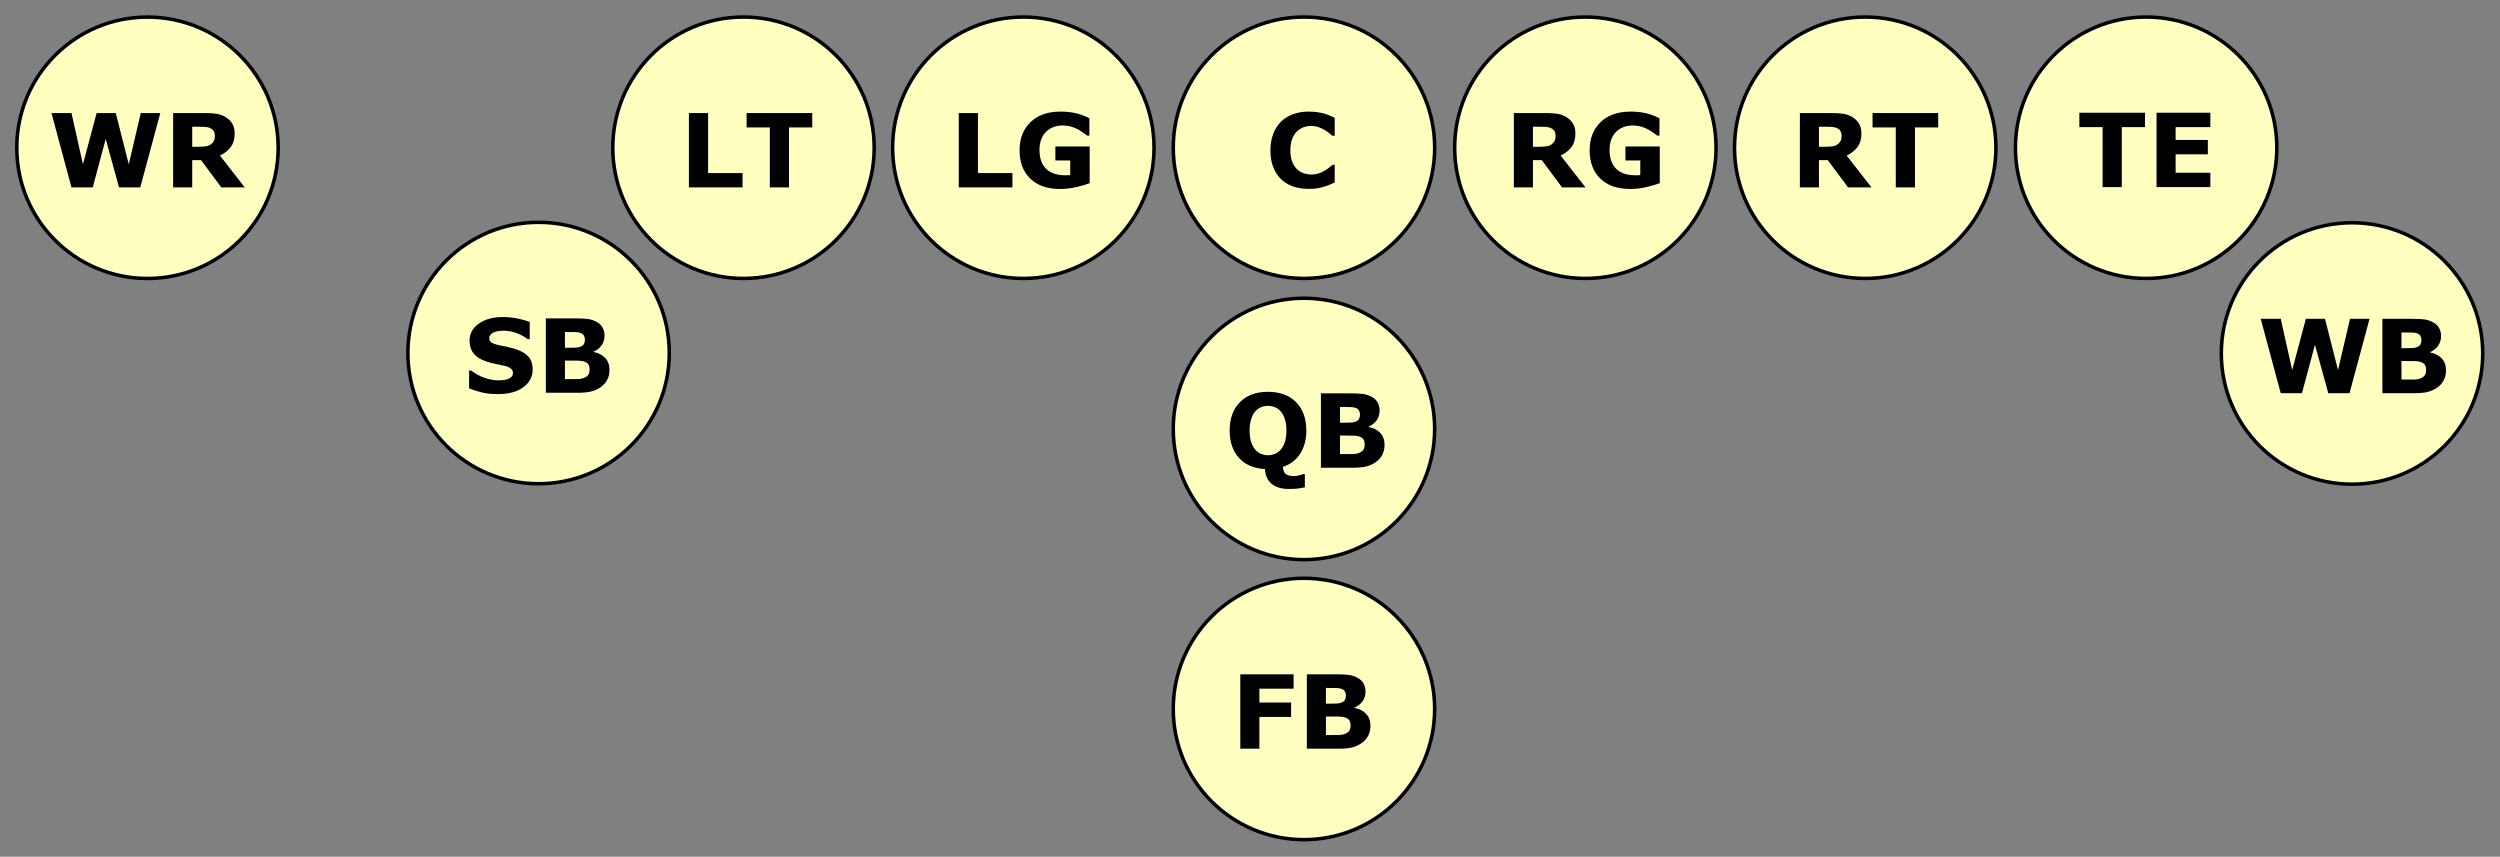 <?xml version="1.0" encoding="UTF-8" standalone="no"?>
<!-- Created with Inkscape (http://www.inkscape.org/) -->

<svg
   xmlns:svg="http://www.w3.org/2000/svg"
   xmlns="http://www.w3.org/2000/svg"
   version="1.1"
   width="499"
   height="171"
   id="svg9250"
   style="display:inline">
  <rect width="100%" height="100%" fill="#808080" stroke="none"/>
  <defs
     id="defs9252" />
  <g
     transform="translate(-0.366,-0.012)"
     id="layer3"
     style="display:inline">
    <path
       d="m 174.854,29.5 c 0,14.408 -11.68,26.088 -26.088,26.088 -14.408,0 -26.088,-11.68 -26.088,-26.088 0,-14.408 11.68,-26.088 26.088,-26.088 14.408,0 26.088,11.68 26.088,26.088 z"
       id="path8802-5"
       style="color:#000000;fill:#ffffbf;fill-opacity:1;stroke:#000000;stroke-width:0.704;stroke-linecap:butt;stroke-linejoin:miter;stroke-miterlimit:4;stroke-opacity:1;stroke-dashoffset:0;marker:none;visibility:visible;display:inline;overflow:visible;enable-background:accumulate" />
    <g
       transform="translate(0.217,-0.01)"
       id="text8804-2"
       style="font-size:20.418px;font-style:normal;font-variant:normal;font-weight:normal;font-stretch:normal;text-align:start;line-height:125%;writing-mode:lr-tb;text-anchor:start;fill:#000000;fill-opacity:1;stroke:none;display:inline;font-family:Agency FB;-inkscape-font-specification:Agency FB">
      <path
         d="m 148.363,37.431 -10.708,0 0,-14.845 3.828,0 0,11.974 6.879,0 z"
         id="path9233"
         style="font-weight:bold;font-family:Verdana;-inkscape-font-specification:Verdana Bold" />
      <path
         d="m 162.271,25.457 -4.636,0 0,11.974 -3.828,0 0,-11.974 -4.636,0 0,-2.871 13.1,0 z"
         id="path9235"
         style="font-weight:bold;font-family:Verdana;-inkscape-font-specification:Verdana Bold" />
    </g>
    <path
       d="m 230.713,29.5 c 0,14.408 -11.68,26.088 -26.088,26.088 -14.408,0 -26.088,-11.68 -26.088,-26.088 0,-14.408 11.68,-26.088 26.088,-26.088 14.408,0 26.088,11.68 26.088,26.088 z"
       id="path8802-5-0"
       style="color:#000000;fill:#ffffbf;fill-opacity:1;stroke:#000000;stroke-width:0.704;stroke-linecap:butt;stroke-linejoin:miter;stroke-miterlimit:4;stroke-opacity:1;stroke-dashoffset:0;marker:none;visibility:visible;display:inline;overflow:visible;enable-background:accumulate" />
    <g
       transform="translate(0.217,-0.01)"
       id="text8804-2-2"
       style="font-size:20.418px;font-style:normal;font-variant:normal;font-weight:normal;font-stretch:normal;text-align:start;line-height:125%;writing-mode:lr-tb;text-anchor:start;fill:#000000;fill-opacity:1;stroke:none;display:inline;font-family:Agency FB;-inkscape-font-specification:Agency FB">
      <path
         d="m 202.228,37.431 -10.708,0 0,-14.845 3.828,0 0,11.974 6.879,0 z"
         id="path9221"
         style="font-weight:bold;font-family:Verdana;-inkscape-font-specification:Verdana Bold" />
      <path
         d="m 217.651,36.584 c -0.665,0.259 -1.545,0.517 -2.642,0.773 -1.097,0.256 -2.19,0.384 -3.28,0.384 -2.526,-1e-6 -4.503,-0.686 -5.932,-2.059 -1.429,-1.373 -2.144,-3.268 -2.144,-5.688 0,-2.306 0.721,-4.166 2.163,-5.578 1.442,-1.412 3.453,-2.119 6.032,-2.119 0.977,1.5e-5 1.908,0.088 2.792,0.264 0.884,0.176 1.868,0.527 2.951,1.052 l 0,3.479 -0.429,0 c -0.186,-0.14 -0.459,-0.337 -0.818,-0.593 -0.359,-0.256 -0.705,-0.474 -1.037,-0.653 -0.386,-0.213 -0.836,-0.395 -1.351,-0.548 -0.515,-0.153 -1.062,-0.229 -1.64,-0.229 -0.678,1.2e-5 -1.293,0.1 -1.844,0.299 -0.552,0.199 -1.047,0.505 -1.486,0.917 -0.419,0.399 -0.749,0.906 -0.992,1.52 -0.243,0.615 -0.364,1.324 -0.364,2.129 0,1.642 0.435,2.898 1.306,3.769 0.871,0.871 2.157,1.306 3.858,1.306 0.146,2e-6 0.307,-0.003 0.484,-0.01 0.176,-0.007 0.337,-0.017 0.484,-0.03 l 0,-2.911 -2.961,0 0,-2.802 6.849,0 z"
         id="path9223"
         style="font-weight:bold;font-family:Verdana;-inkscape-font-specification:Verdana Bold" />
    </g>
    <path
       d="m 286.726,29.5 c 0,14.408 -11.68,26.088 -26.088,26.088 -14.408,0 -26.088,-11.68 -26.088,-26.088 0,-14.408 11.68,-26.088 26.088,-26.088 14.408,0 26.088,11.68 26.088,26.088 z"
       id="path8802-5-0-6"
       style="color:#000000;fill:#ffffbf;fill-opacity:1;stroke:#000000;stroke-width:0.704;stroke-linecap:butt;stroke-linejoin:miter;stroke-miterlimit:4;stroke-opacity:1;stroke-dashoffset:0;marker:none;visibility:visible;display:inline;overflow:visible;enable-background:accumulate" />
    <g
       transform="translate(0.217,-0.01)"
       id="text8804-2-2-0"
       style="font-size:20.418px;font-style:normal;font-variant:normal;font-weight:normal;font-stretch:normal;text-align:start;line-height:125%;writing-mode:lr-tb;text-anchor:start;fill:#000000;fill-opacity:1;stroke:none;display:inline;font-family:Agency FB;-inkscape-font-specification:Agency FB">
      <path
         d="m 261.301,37.72 c -1.103,0 -2.122,-0.163 -3.056,-0.489 -0.934,-0.326 -1.736,-0.811 -2.408,-1.456 -0.671,-0.645 -1.191,-1.449 -1.56,-2.413 -0.369,-0.964 -0.553,-2.077 -0.553,-3.34 0,-1.176 0.176,-2.243 0.528,-3.2 0.352,-0.957 0.864,-1.778 1.535,-2.463 0.645,-0.658 1.444,-1.166 2.398,-1.525 0.954,-0.359 1.996,-0.538 3.126,-0.538 0.625,1.5e-5 1.188,0.035 1.69,0.105 0.502,0.07 0.965,0.161 1.391,0.274 0.445,0.126 0.849,0.268 1.211,0.424 0.362,0.156 0.68,0.301 0.952,0.434 l 0,3.599 -0.439,0 c -0.186,-0.16 -0.42,-0.349 -0.703,-0.568 -0.282,-0.219 -0.603,-0.435 -0.962,-0.648 -0.366,-0.213 -0.761,-0.392 -1.186,-0.538 -0.425,-0.146 -0.881,-0.219 -1.366,-0.219 -0.538,1.2e-5 -1.05,0.085 -1.535,0.254 -0.485,0.17 -0.934,0.45 -1.346,0.842 -0.392,0.379 -0.71,0.881 -0.952,1.505 -0.243,0.625 -0.364,1.382 -0.364,2.273 -10e-6,0.931 0.131,1.708 0.394,2.333 0.263,0.625 0.593,1.117 0.992,1.476 0.405,0.366 0.857,0.626 1.356,0.783 0.498,0.156 0.99,0.234 1.476,0.234 0.465,2e-6 0.926,-0.07 1.381,-0.209 0.455,-0.14 0.876,-0.329 1.261,-0.568 0.326,-0.193 0.628,-0.399 0.907,-0.618 0.279,-0.219 0.508,-0.409 0.688,-0.568 l 0.399,0 0,3.549 c -0.372,0.166 -0.728,0.322 -1.067,0.469 -0.339,0.146 -0.695,0.273 -1.067,0.379 -0.485,0.14 -0.941,0.246 -1.366,0.319 -0.425,0.073 -1.01,0.11 -1.755,0.11 z"
         id="path9217"
         style="font-weight:bold;font-family:Verdana;-inkscape-font-specification:Verdana Bold" />
    </g>
    <path
       d="m 342.892,29.5 c 0,14.408 -11.68,26.088 -26.088,26.088 -14.408,0 -26.088,-11.68 -26.088,-26.088 0,-14.408 11.68,-26.088 26.088,-26.088 14.408,0 26.088,11.68 26.088,26.088 z"
       id="path8802-5-0-6-0"
       style="color:#000000;fill:#ffffbf;fill-opacity:1;stroke:#000000;stroke-width:0.704;stroke-linecap:butt;stroke-linejoin:miter;stroke-miterlimit:4;stroke-opacity:1;stroke-dashoffset:0;marker:none;visibility:visible;display:inline;overflow:visible;enable-background:accumulate" />
    <g
       transform="translate(0.217,-0.01)"
       id="text8804-2-2-0-6"
       style="font-size:20.418px;font-style:normal;font-variant:normal;font-weight:normal;font-stretch:normal;text-align:start;line-height:125%;writing-mode:lr-tb;text-anchor:start;fill:#000000;fill-opacity:1;stroke:none;display:inline;font-family:Agency FB;-inkscape-font-specification:Agency FB">
      <path
         d="m 310.642,27.132 c -10e-6,-0.372 -0.076,-0.691 -0.229,-0.957 -0.153,-0.266 -0.415,-0.475 -0.788,-0.628 -0.259,-0.106 -0.562,-0.171 -0.907,-0.194 -0.346,-0.023 -0.748,-0.035 -1.206,-0.035 l -1.386,0 0,3.998 1.176,0 c 0.611,8e-6 1.123,-0.03 1.535,-0.09 0.412,-0.06 0.758,-0.196 1.037,-0.409 0.266,-0.206 0.46,-0.434 0.583,-0.683 0.123,-0.249 0.184,-0.583 0.184,-1.002 z m 5.972,10.299 -4.676,0 -4.048,-5.444 -1.765,0 0,5.444 -3.808,0 0,-14.845 6.421,0 c 0.877,1.5e-5 1.632,0.05 2.263,0.15 0.631,0.1 1.223,0.316 1.775,0.648 0.558,0.332 1.002,0.763 1.331,1.291 0.329,0.528 0.493,1.191 0.493,1.989 -10e-6,1.097 -0.254,1.991 -0.763,2.682 -0.508,0.691 -1.235,1.266 -2.178,1.725 z"
         id="path9199"
         style="font-weight:bold;font-family:Verdana;-inkscape-font-specification:Verdana Bold" />
      <path
         d="m 331.44,36.584 c -0.665,0.259 -1.545,0.517 -2.642,0.773 -1.097,0.256 -2.19,0.384 -3.28,0.384 -2.526,-1e-6 -4.503,-0.686 -5.932,-2.059 -1.429,-1.373 -2.144,-3.268 -2.144,-5.688 -1e-5,-2.306 0.721,-4.166 2.163,-5.578 1.442,-1.412 3.453,-2.119 6.032,-2.119 0.977,1.5e-5 1.908,0.088 2.792,0.264 0.884,0.176 1.868,0.527 2.951,1.052 l 0,3.479 -0.429,0 c -0.186,-0.14 -0.459,-0.337 -0.818,-0.593 -0.359,-0.256 -0.705,-0.474 -1.037,-0.653 -0.386,-0.213 -0.836,-0.395 -1.351,-0.548 -0.515,-0.153 -1.062,-0.229 -1.64,-0.229 -0.678,1.2e-5 -1.293,0.1 -1.844,0.299 -0.552,0.199 -1.047,0.505 -1.486,0.917 -0.419,0.399 -0.749,0.906 -0.992,1.52 -0.243,0.615 -0.364,1.324 -0.364,2.129 0,1.642 0.435,2.898 1.306,3.769 0.871,0.871 2.157,1.306 3.858,1.306 0.146,2e-6 0.307,-0.003 0.484,-0.01 0.176,-0.007 0.337,-0.017 0.484,-0.03 l 0,-2.911 -2.961,0 0,-2.802 6.849,0 z"
         id="path9201"
         style="font-weight:bold;font-family:Verdana;-inkscape-font-specification:Verdana Bold" />
    </g>
    <path
       d="m 398.751,29.5 c 0,14.408 -11.68,26.088 -26.088,26.088 -14.408,0 -26.088,-11.68 -26.088,-26.088 0,-14.408 11.68,-26.088 26.088,-26.088 14.408,0 26.088,11.68 26.088,26.088 z"
       id="path8802-5-0-6-0-3"
       style="color:#000000;fill:#ffffbf;fill-opacity:1;stroke:#000000;stroke-width:0.704;stroke-linecap:butt;stroke-linejoin:miter;stroke-miterlimit:4;stroke-opacity:1;stroke-dashoffset:0;marker:none;visibility:visible;display:inline;overflow:visible;enable-background:accumulate" />
    <g
       transform="translate(0.217,-0.01)"
       id="text8804-2-2-0-6-8"
       style="font-size:20.418px;font-style:normal;font-variant:normal;font-weight:normal;font-stretch:normal;text-align:start;line-height:125%;writing-mode:lr-tb;text-anchor:start;fill:#000000;fill-opacity:1;stroke:none;display:inline;font-family:Agency FB;-inkscape-font-specification:Agency FB">
      <path
         d="m 367.729,27.132 c -10e-6,-0.372 -0.076,-0.691 -0.229,-0.957 -0.153,-0.266 -0.415,-0.475 -0.788,-0.628 -0.259,-0.106 -0.562,-0.171 -0.907,-0.194 -0.346,-0.023 -0.748,-0.035 -1.206,-0.035 l -1.386,0 0,3.998 1.176,0 c 0.611,8e-6 1.123,-0.03 1.535,-0.09 0.412,-0.06 0.758,-0.196 1.037,-0.409 0.266,-0.206 0.46,-0.434 0.583,-0.683 0.123,-0.249 0.184,-0.583 0.184,-1.002 z m 5.972,10.299 -4.676,0 -4.048,-5.444 -1.765,0 0,5.444 -3.808,0 0,-14.845 6.421,0 c 0.877,1.5e-5 1.632,0.05 2.263,0.15 0.631,0.1 1.223,0.316 1.775,0.648 0.558,0.332 1.002,0.763 1.331,1.291 0.329,0.528 0.493,1.191 0.494,1.989 -2e-5,1.097 -0.254,1.991 -0.763,2.682 -0.508,0.691 -1.235,1.266 -2.178,1.725 z"
         id="path9193"
         style="font-weight:bold;font-family:Verdana;-inkscape-font-specification:Verdana Bold" />
      <path
         d="m 387.011,25.457 -4.636,0 0,11.974 -3.828,0 0,-11.974 -4.636,0 0,-2.871 13.1,0 z"
         id="path9195"
         style="font-weight:bold;font-family:Verdana;-inkscape-font-specification:Verdana Bold" />
    </g>
    <path
       d="m 454.822,29.5 c 0,14.408 -11.68,26.088 -26.088,26.088 -14.408,0 -26.088,-11.68 -26.088,-26.088 0,-14.408 11.68,-26.088 26.088,-26.088 14.408,0 26.088,11.68 26.088,26.088 z"
       id="path8802-5-0-6-0-3-0"
       style="color:#000000;fill:#ffffbf;fill-opacity:1;stroke:#000000;stroke-width:0.704;stroke-linecap:butt;stroke-linejoin:miter;stroke-miterlimit:4;stroke-opacity:1;stroke-dashoffset:0;marker:none;visibility:visible;display:inline;overflow:visible;enable-background:accumulate" />
    <g
       transform="translate(174.299,26.016)"
       id="text8804-2-2-0-6-8-5"
       style="font-size:20.418px;font-style:normal;font-variant:normal;font-weight:normal;font-stretch:normal;text-align:start;line-height:125%;writing-mode:lr-tb;text-anchor:start;fill:#000000;fill-opacity:1;stroke:none;display:inline;font-family:Agency FB;-inkscape-font-specification:Agency FB" />
    <path
       d="m 286.724,85.627 c 0,14.408 -11.68,26.088 -26.088,26.088 -14.408,0 -26.088,-11.68 -26.088,-26.088 0,-14.408 11.68,-26.088 26.088,-26.088 14.408,0 26.088,11.68 26.088,26.088 z"
       id="path8802-5-0-6-7"
       style="color:#000000;fill:#ffffbf;fill-opacity:1;stroke:#000000;stroke-width:0.704;stroke-linecap:butt;stroke-linejoin:miter;stroke-miterlimit:4;stroke-opacity:1;stroke-dashoffset:0;marker:none;visibility:visible;display:inline;overflow:visible;enable-background:accumulate" />
    <g
       transform="translate(0.215,-0.074)"
       id="text8804-2-2-0-8"
       style="font-size:20.418px;font-style:normal;font-variant:normal;font-weight:normal;font-stretch:normal;text-align:start;line-height:125%;writing-mode:lr-tb;text-anchor:start;fill:#000000;fill-opacity:1;stroke:none;display:inline;font-family:Agency FB;-inkscape-font-specification:Agency FB">
      <path
         d="m 255.82,89.785 c 0.372,-0.452 0.648,-0.985 0.828,-1.6 0.179,-0.615 0.269,-1.338 0.269,-2.168 -2e-5,-0.891 -0.103,-1.648 -0.309,-2.273 -0.206,-0.625 -0.475,-1.13 -0.808,-1.515 -0.339,-0.399 -0.729,-0.688 -1.171,-0.867 -0.442,-0.179 -0.902,-0.269 -1.381,-0.269 -0.485,1.3e-5 -0.942,0.086 -1.371,0.259 -0.429,0.173 -0.823,0.459 -1.181,0.857 -0.332,0.372 -0.603,0.886 -0.813,1.54 -0.209,0.655 -0.314,1.414 -0.314,2.278 -1e-5,0.884 0.101,1.637 0.304,2.258 0.203,0.621 0.47,1.128 0.803,1.52 0.332,0.392 0.721,0.681 1.166,0.867 0.445,0.186 0.914,0.279 1.406,0.279 0.492,2e-6 0.96,-0.095 1.406,-0.284 0.445,-0.189 0.834,-0.484 1.166,-0.882 z m 0.409,3.479 c 0.027,0.658 0.206,1.13 0.538,1.416 0.332,0.286 0.901,0.429 1.705,0.429 0.272,-10e-7 0.595,-0.047 0.967,-0.14 0.372,-0.093 0.631,-0.176 0.778,-0.249 l 0.379,0 0,2.632 c -0.372,0.086 -0.776,0.163 -1.211,0.229 -0.435,0.066 -1.102,0.1 -1.999,0.1 -0.791,-4e-6 -1.481,-0.098 -2.069,-0.294 -0.588,-0.196 -1.078,-0.474 -1.471,-0.832 -0.386,-0.352 -0.675,-0.768 -0.867,-1.246 -0.193,-0.479 -0.306,-1.01 -0.339,-1.595 -2.22,-0.126 -3.95,-0.869 -5.189,-2.228 -1.24,-1.359 -1.859,-3.179 -1.859,-5.458 0,-2.386 0.678,-4.272 2.034,-5.658 1.356,-1.386 3.227,-2.079 5.613,-2.079 2.379,1.5e-5 4.25,0.693 5.613,2.079 1.363,1.386 2.044,3.272 2.044,5.658 -1e-5,1.761 -0.399,3.282 -1.196,4.561 -0.798,1.279 -1.954,2.172 -3.47,2.677 z"
         id="path9211"
         style="font-weight:bold;font-family:Verdana;-inkscape-font-specification:Verdana Bold" />
      <path
         d="m 276.508,88.897 c -2e-5,0.718 -0.145,1.359 -0.434,1.924 -0.289,0.565 -0.686,1.034 -1.191,1.406 -0.585,0.439 -1.228,0.751 -1.929,0.937 -0.701,0.186 -1.59,0.279 -2.667,0.279 l -6.48,0 0,-14.845 5.763,0 c 1.196,1.5e-5 2.072,0.04 2.627,0.12 0.555,0.08 1.105,0.256 1.65,0.528 0.565,0.286 0.985,0.67 1.261,1.152 0.276,0.482 0.414,1.032 0.414,1.65 -1e-5,0.718 -0.189,1.351 -0.568,1.899 -0.379,0.548 -0.914,0.975 -1.605,1.281 l 0,0.08 c 0.97,0.193 1.74,0.592 2.308,1.196 0.568,0.605 0.852,1.402 0.852,2.393 z m -4.905,-6.102 c 0,-0.246 -0.061,-0.492 -0.184,-0.738 -0.123,-0.246 -0.341,-0.429 -0.653,-0.548 -0.279,-0.106 -0.626,-0.164 -1.042,-0.174 -0.415,-0.01 -0.999,-0.015 -1.75,-0.015 l -0.359,0 0,3.141 0.598,0 c 0.605,9e-6 1.12,-0.01 1.545,-0.03 0.425,-0.02 0.761,-0.086 1.007,-0.199 0.346,-0.153 0.572,-0.351 0.678,-0.593 0.106,-0.243 0.16,-0.523 0.16,-0.842 z m 0.937,6.042 c -10e-6,-0.472 -0.091,-0.836 -0.274,-1.092 -0.183,-0.256 -0.494,-0.447 -0.932,-0.573 -0.299,-0.086 -0.711,-0.133 -1.236,-0.14 -0.525,-0.007 -1.073,-0.01 -1.645,-0.01 l -0.837,0 0,3.699 0.279,0 c 1.077,3e-6 1.848,-0.003 2.313,-0.01 0.465,-0.007 0.894,-0.093 1.286,-0.259 0.399,-0.166 0.673,-0.387 0.823,-0.663 0.15,-0.276 0.224,-0.593 0.224,-0.952 z"
         id="path9213"
         style="font-weight:bold;font-family:Verdana;-inkscape-font-specification:Verdana Bold" />
    </g>
    <g
       id="text9641"
       style="font-size:40px;font-style:normal;font-variant:normal;font-weight:normal;font-stretch:normal;text-align:start;line-height:125%;writing-mode:lr-tb;text-anchor:start;fill:#000000;fill-opacity:1;stroke:none;font-family:Agency FB;-inkscape-font-specification:Agency FB">
      <path
         d="m 428.509,25.384 -4.636,0 0,11.974 -3.828,0 0,-11.974 -4.636,0 0,-2.871 13.1,0 z"
         id="path10214"
         style="font-size:20.418px;font-weight:bold;font-family:verdana;-inkscape-font-specification:verdana" />
      <path
         d="m 441.549,37.357 -10.737,0 0,-14.845 10.737,0 0,2.871 -6.929,0 0,2.562 6.43,0 0,2.871 -6.43,0 0,3.669 6.929,0 z"
         id="path10216"
         style="font-size:20.418px;font-weight:bold;font-family:verdana;-inkscape-font-specification:verdana" />
    </g>
    <path
       d="m 55.888,29.507 c 0,14.408 -11.68,26.088 -26.088,26.088 -14.408,0 -26.088,-11.68 -26.088,-26.088 0,-14.408 11.68,-26.088 26.088,-26.088 14.408,0 26.088,11.68 26.088,26.088 z"
       id="path8802-5-0-6-0-3-1-7"
       style="color:#000000;fill:#ffffbf;fill-opacity:1;stroke:#000000;stroke-width:0.704;stroke-linecap:butt;stroke-linejoin:miter;stroke-miterlimit:4;stroke-opacity:1;stroke-dashoffset:0;marker:none;visibility:visible;display:inline;overflow:visible;enable-background:accumulate" />
    <g
       transform="translate(-461.858,-0.01)"
       id="text8804-2-2-0-6-8-4-6-7"
       style="font-size:20.418px;font-style:normal;font-variant:normal;font-weight:normal;font-stretch:normal;text-align:start;line-height:125%;writing-mode:lr-tb;text-anchor:start;fill:#000000;fill-opacity:1;stroke:none;display:inline;font-family:Agency FB;-inkscape-font-specification:Agency FB">
      <path
         d="m 494.22,22.586 -3.998,14.845 -4.237,0 -2.662,-9.671 -2.592,9.671 -4.237,0 -3.998,-14.845 3.998,0 2.283,10.219 2.732,-10.219 3.818,0 2.602,10.219 2.393,-10.219 z"
         id="path9187-5-7"
         style="font-weight:bold;font-family:Verdana;-inkscape-font-specification:Verdana Bold" />
      <path
         d="m 505.107,27.132 c -1e-5,-0.372 -0.076,-0.691 -0.229,-0.957 -0.153,-0.266 -0.415,-0.475 -0.788,-0.628 -0.259,-0.106 -0.562,-0.171 -0.907,-0.194 -0.346,-0.023 -0.748,-0.035 -1.206,-0.035 l -1.386,0 0,3.998 1.176,0 c 0.611,8e-6 1.123,-0.03 1.535,-0.09 0.412,-0.06 0.758,-0.196 1.037,-0.409 0.266,-0.206 0.46,-0.434 0.583,-0.683 0.123,-0.249 0.184,-0.583 0.184,-1.002 z m 5.972,10.299 -4.676,0 -4.048,-5.444 -1.765,0 0,5.444 -3.808,0 0,-14.845 6.421,0 c 0.877,1.5e-5 1.632,0.05 2.263,0.15 0.631,0.1 1.223,0.316 1.775,0.648 0.558,0.332 1.002,0.763 1.331,1.291 0.329,0.528 0.493,1.191 0.494,1.989 -2e-5,1.097 -0.254,1.991 -0.763,2.682 -0.508,0.691 -1.235,1.266 -2.178,1.725 z"
         id="path9189-7-3"
         style="font-weight:bold;font-family:Verdana;-inkscape-font-specification:Verdana Bold" />
    </g>
    <path
       d="m 286.724,141.52 c 0,14.408 -11.68,26.088 -26.088,26.088 -14.408,0 -26.088,-11.68 -26.088,-26.088 0,-14.408 11.68,-26.088 26.088,-26.088 14.408,0 26.088,11.68 26.088,26.088 z"
       id="path8802-5-0-6-7-8"
       style="color:#000000;fill:#ffffbf;fill-opacity:1;stroke:#000000;stroke-width:0.704;stroke-linecap:butt;stroke-linejoin:miter;stroke-miterlimit:4;stroke-opacity:1;stroke-dashoffset:0;marker:none;visibility:visible;display:inline;overflow:visible;enable-background:accumulate" />
    <g
       id="text10545"
       style="font-size:40px;font-style:normal;font-variant:normal;font-weight:normal;font-stretch:normal;text-align:start;line-height:125%;writing-mode:lr-tb;text-anchor:start;fill:#000000;fill-opacity:1;stroke:none;font-family:Agency FB;-inkscape-font-specification:Agency FB">
      <path
         d="m 258.568,137.475 -6.829,0 0,2.762 6.331,0 0,2.871 -6.331,0 0,6.341 -3.808,0 0,-14.845 10.638,0 z"
         id="path10601"
         style="font-size:20.418px;font-weight:bold;font-family:Verdana;-inkscape-font-specification:Verdana Bold" />
      <path
         d="m 273.911,144.903 c -1e-5,0.718 -0.145,1.359 -0.434,1.924 -0.289,0.565 -0.686,1.034 -1.191,1.406 -0.585,0.439 -1.228,0.751 -1.929,0.937 -0.701,0.186 -1.59,0.279 -2.667,0.279 l -6.48,0 0,-14.845 5.763,0 c 1.196,2e-5 2.072,0.04 2.627,0.12 0.555,0.08 1.105,0.256 1.65,0.528 0.565,0.286 0.985,0.67 1.261,1.151 0.276,0.482 0.414,1.032 0.414,1.65 -10e-6,0.718 -0.189,1.351 -0.568,1.899 -0.379,0.548 -0.914,0.975 -1.605,1.281 l 0,0.08 c 0.97,0.193 1.74,0.592 2.308,1.196 0.568,0.605 0.852,1.402 0.852,2.393 z m -4.905,-6.101 c -1e-5,-0.246 -0.061,-0.492 -0.184,-0.738 -0.123,-0.246 -0.341,-0.429 -0.653,-0.548 -0.279,-0.106 -0.626,-0.164 -1.042,-0.174 -0.415,-0.01 -0.999,-0.015 -1.75,-0.015 l -0.359,0 0,3.14 0.598,0 c 0.605,1e-5 1.12,-0.01 1.545,-0.03 0.425,-0.02 0.761,-0.086 1.007,-0.199 0.346,-0.153 0.572,-0.351 0.678,-0.593 0.106,-0.243 0.16,-0.523 0.16,-0.842 z m 0.937,6.042 c -10e-6,-0.472 -0.091,-0.836 -0.274,-1.092 -0.183,-0.256 -0.494,-0.447 -0.932,-0.573 -0.299,-0.086 -0.711,-0.133 -1.236,-0.14 -0.525,-0.007 -1.073,-0.01 -1.645,-0.01 l -0.837,0 0,3.699 0.279,0 c 1.077,0 1.848,-0.003 2.313,-0.01 0.465,-0.007 0.894,-0.093 1.286,-0.259 0.399,-0.166 0.673,-0.387 0.823,-0.663 0.15,-0.276 0.224,-0.593 0.224,-0.952 z"
         id="path10603"
         style="font-size:20.418px;font-weight:bold;font-family:Verdana;-inkscape-font-specification:Verdana Bold" />
    </g>
    <path
       d="m 133.954,70.476 c 0,14.408 -11.68,26.088 -26.088,26.088 -14.408,0 -26.088,-11.68 -26.088,-26.088 0,-14.408 11.68,-26.088 26.088,-26.088 14.408,0 26.088,11.68 26.088,26.088 z"
       id="path8802-5-0-6-7-8-6"
       style="color:#000000;fill:#ffffbf;fill-opacity:1;stroke:#000000;stroke-width:0.704;stroke-linecap:butt;stroke-linejoin:miter;stroke-miterlimit:4;stroke-opacity:1;stroke-dashoffset:0;marker:none;visibility:visible;display:inline;overflow:visible;enable-background:accumulate" />
    <g
       id="text10545-6"
       style="font-size:40px;font-style:normal;font-variant:normal;font-weight:normal;font-stretch:normal;text-align:start;line-height:125%;writing-mode:lr-tb;text-anchor:start;fill:#000000;fill-opacity:1;stroke:none;display:inline;font-family:Agency FB;-inkscape-font-specification:Agency FB">
      <path
         d="m 106.687,73.739 c -10e-6,1.462 -0.62,2.65 -1.859,3.564 -1.24,0.914 -2.923,1.371 -5.05,1.371 -1.23,-10e-7 -2.301,-0.108 -3.215,-0.324 -0.914,-0.216 -1.77,-0.49 -2.567,-0.823 l 0,-3.559 0.419,0 c 0.791,0.631 1.677,1.117 2.657,1.456 0.98,0.339 1.922,0.508 2.826,0.508 0.233,2e-6 0.538,-0.02 0.917,-0.06 0.379,-0.04 0.688,-0.106 0.927,-0.199 0.292,-0.12 0.533,-0.269 0.723,-0.449 0.189,-0.179 0.284,-0.445 0.284,-0.798 -10e-6,-0.326 -0.138,-0.606 -0.414,-0.842 -0.276,-0.236 -0.68,-0.417 -1.211,-0.543 -0.558,-0.133 -1.148,-0.258 -1.77,-0.374 -0.621,-0.116 -1.205,-0.264 -1.75,-0.444 -1.25,-0.405 -2.148,-0.955 -2.697,-1.65 -0.548,-0.695 -0.823,-1.557 -0.823,-2.587 -10e-7,-1.382 0.62,-2.511 1.859,-3.385 1.24,-0.874 2.833,-1.311 4.78,-1.311 0.977,1.5e-5 1.942,0.095 2.896,0.284 0.954,0.189 1.78,0.427 2.477,0.713 l 0,3.42 -0.409,0 c -0.598,-0.479 -1.331,-0.879 -2.198,-1.201 -0.867,-0.322 -1.753,-0.484 -2.657,-0.484 -0.319,1.2e-5 -0.636,0.022 -0.952,0.065 -0.316,0.043 -0.62,0.125 -0.912,0.244 -0.259,0.1 -0.482,0.251 -0.668,0.454 -0.186,0.203 -0.279,0.434 -0.279,0.693 -5e-6,0.392 0.15,0.693 0.449,0.902 0.299,0.209 0.864,0.4 1.695,0.573 0.545,0.113 1.068,0.223 1.57,0.329 0.502,0.106 1.042,0.253 1.62,0.439 1.137,0.372 1.976,0.879 2.517,1.52 0.542,0.641 0.813,1.474 0.813,2.497 z"
         id="path10596"
         style="font-size:20.418px;font-weight:bold;font-family:Verdana;-inkscape-font-specification:Verdana Bold" />
      <path
         d="m 122.02,73.859 c -2e-5,0.718 -0.145,1.359 -0.434,1.924 -0.289,0.565 -0.686,1.034 -1.191,1.406 -0.585,0.439 -1.228,0.751 -1.929,0.937 -0.701,0.186 -1.59,0.279 -2.667,0.279 l -6.48,0 0,-14.845 5.763,0 c 1.196,1.4e-5 2.072,0.04 2.627,0.12 0.555,0.08 1.105,0.256 1.65,0.528 0.565,0.286 0.985,0.67 1.261,1.152 0.276,0.482 0.414,1.032 0.414,1.65 -2e-5,0.718 -0.189,1.351 -0.568,1.899 -0.379,0.548 -0.914,0.975 -1.605,1.281 l 0,0.08 c 0.97,0.193 1.74,0.592 2.308,1.196 0.568,0.605 0.852,1.402 0.852,2.393 z m -4.905,-6.101 c -1e-5,-0.246 -0.061,-0.492 -0.184,-0.738 -0.123,-0.246 -0.341,-0.429 -0.653,-0.548 -0.279,-0.106 -0.626,-0.164 -1.042,-0.174 -0.415,-0.01 -0.999,-0.015 -1.75,-0.015 l -0.359,0 0,3.14 0.598,0 c 0.605,9e-6 1.12,-0.01 1.545,-0.03 0.425,-0.02 0.761,-0.086 1.007,-0.199 0.346,-0.153 0.572,-0.351 0.678,-0.593 0.106,-0.243 0.16,-0.523 0.16,-0.842 z m 0.937,6.042 c -1e-5,-0.472 -0.091,-0.836 -0.274,-1.092 -0.183,-0.256 -0.494,-0.447 -0.932,-0.573 -0.299,-0.086 -0.711,-0.133 -1.236,-0.14 -0.525,-0.007 -1.073,-0.01 -1.645,-0.01 l -0.837,0 0,3.699 0.279,0 c 1.077,2e-6 1.848,-0.003 2.313,-0.01 0.465,-0.007 0.894,-0.093 1.286,-0.259 0.399,-0.166 0.673,-0.387 0.823,-0.663 0.15,-0.276 0.224,-0.593 0.224,-0.952 z"
         id="path10598"
         style="font-size:20.418px;font-weight:bold;font-family:Verdana;-inkscape-font-specification:Verdana Bold" />
    </g>
    <path
       d="m 495.918,70.565 c 0,14.408 -11.68,26.088 -26.088,26.088 -14.408,0 -26.088,-11.68 -26.088,-26.088 0,-14.408 11.68,-26.088 26.088,-26.088 14.408,0 26.088,11.68 26.088,26.088 z"
       id="path8802-5-0-6-7-8-8"
       style="color:#000000;fill:#ffffbf;fill-opacity:1;stroke:#000000;stroke-width:0.704;stroke-linecap:butt;stroke-linejoin:miter;stroke-miterlimit:4;stroke-opacity:1;stroke-dashoffset:0;marker:none;visibility:visible;display:inline;overflow:visible;enable-background:accumulate" />
    <g
       id="text10545-0"
       style="font-size:40px;font-style:normal;font-variant:normal;font-weight:normal;font-stretch:normal;text-align:start;line-height:125%;writing-mode:lr-tb;text-anchor:start;fill:#000000;fill-opacity:1;stroke:none;display:inline;font-family:Agency FB;-inkscape-font-specification:Agency FB">
      <path
         d="m 473.327,63.65 -3.998,14.845 -4.237,0 -2.662,-9.671 -2.592,9.671 -4.237,0 -3.998,-14.845 3.998,0 2.283,10.219 2.732,-10.219 3.818,0 2.602,10.219 2.393,-10.219 z"
         id="path10591"
         style="font-size:20.418px;font-weight:bold;font-family:Verdana;-inkscape-font-specification:Verdana Bold" />
      <path
         d="m 488.59,73.948 c -2e-5,0.718 -0.145,1.359 -0.434,1.924 -0.289,0.565 -0.686,1.034 -1.191,1.406 -0.585,0.439 -1.228,0.751 -1.929,0.937 -0.701,0.186 -1.59,0.279 -2.667,0.279 l -6.48,0 0,-14.845 5.763,0 c 1.196,1.5e-5 2.072,0.04 2.627,0.12 0.555,0.08 1.105,0.256 1.65,0.528 0.565,0.286 0.985,0.67 1.261,1.152 0.276,0.482 0.414,1.032 0.414,1.65 -10e-6,0.718 -0.189,1.351 -0.568,1.899 -0.379,0.548 -0.914,0.975 -1.605,1.281 l 0,0.08 c 0.97,0.193 1.74,0.592 2.308,1.196 0.568,0.605 0.852,1.402 0.852,2.393 z m -4.905,-6.101 c -1e-5,-0.246 -0.061,-0.492 -0.184,-0.738 -0.123,-0.246 -0.341,-0.429 -0.653,-0.548 -0.279,-0.106 -0.626,-0.164 -1.042,-0.174 -0.415,-0.01 -0.999,-0.015 -1.75,-0.015 l -0.359,0 0,3.14 0.598,0 c 0.605,9e-6 1.12,-0.01 1.545,-0.03 0.425,-0.02 0.761,-0.086 1.007,-0.199 0.346,-0.153 0.572,-0.351 0.678,-0.593 0.106,-0.243 0.16,-0.523 0.16,-0.842 z m 0.937,6.042 c -10e-6,-0.472 -0.091,-0.836 -0.274,-1.092 -0.183,-0.256 -0.494,-0.447 -0.932,-0.573 -0.299,-0.086 -0.711,-0.133 -1.236,-0.14 -0.525,-0.007 -1.073,-0.01 -1.645,-0.01 l -0.837,0 0,3.699 0.279,0 c 1.077,3e-6 1.848,-0.003 2.313,-0.01 0.465,-0.007 0.894,-0.093 1.286,-0.259 0.399,-0.166 0.673,-0.387 0.823,-0.663 0.15,-0.276 0.224,-0.593 0.224,-0.952 z"
         id="path10593"
         style="font-size:20.418px;font-weight:bold;font-family:Verdana;-inkscape-font-specification:Verdana Bold" />
    </g>
  </g>
</svg>
